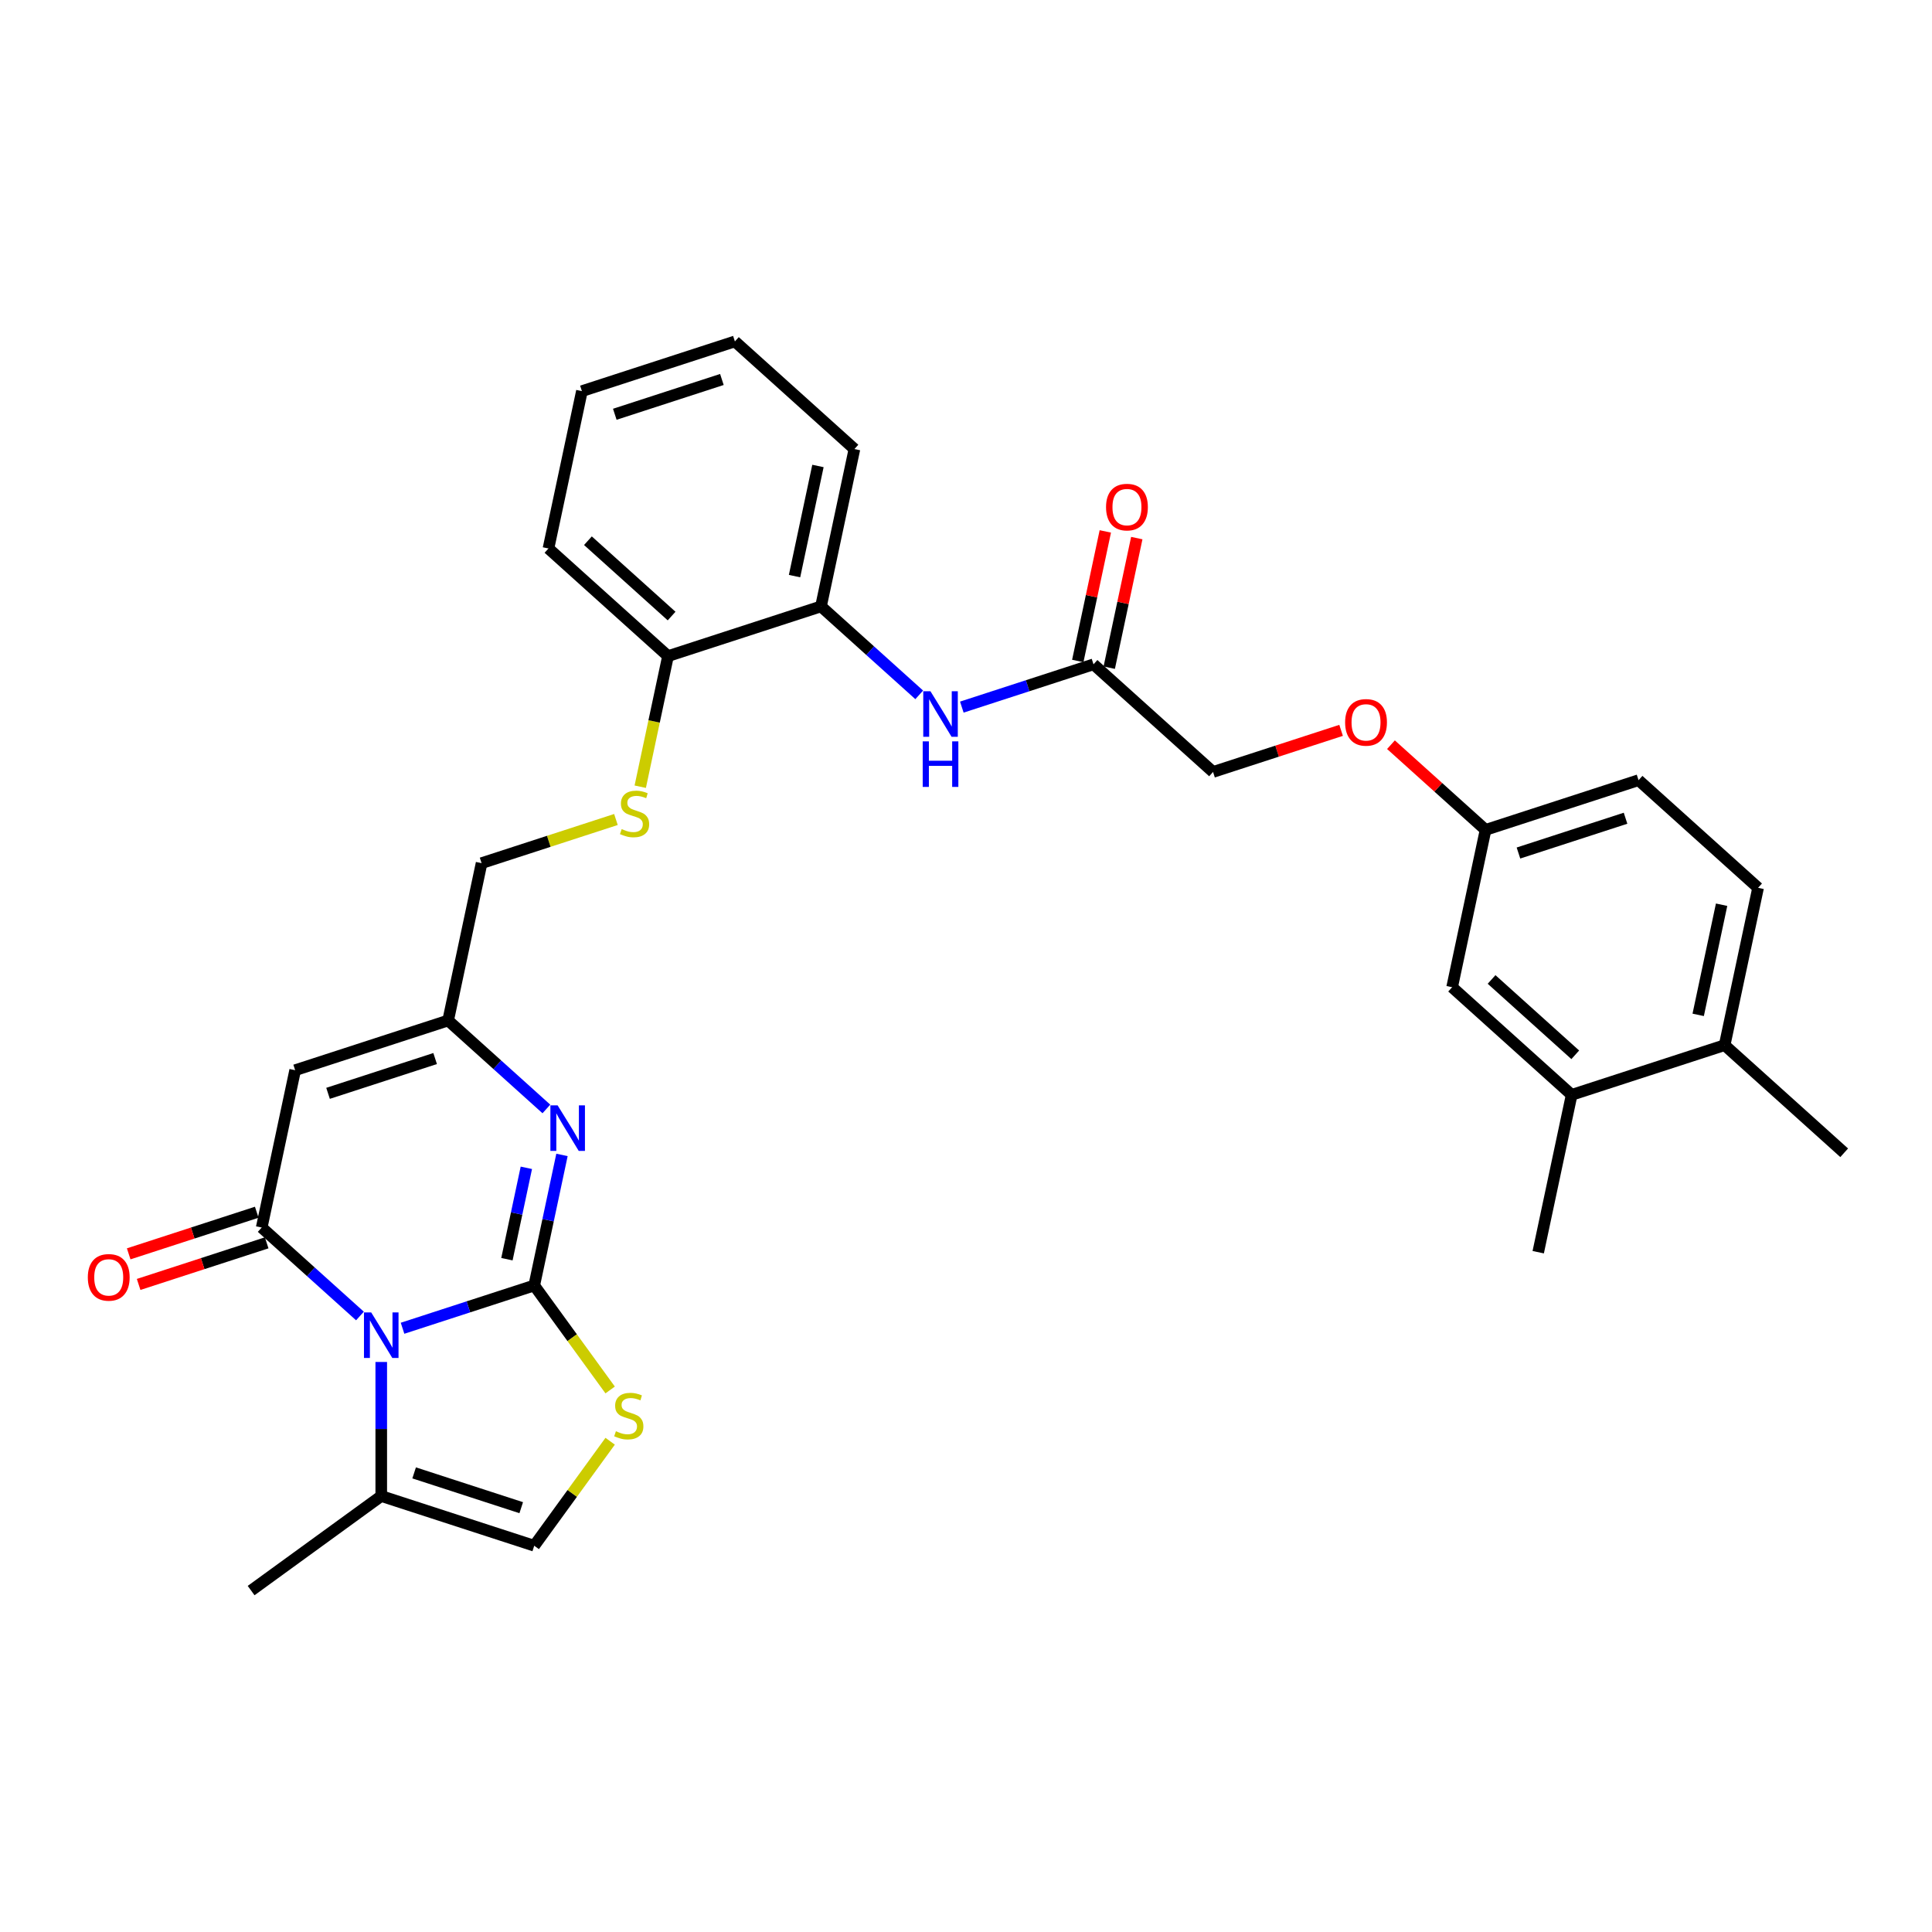 <?xml version='1.0' encoding='iso-8859-1'?>
<svg version='1.1' baseProfile='full'
              xmlns='http://www.w3.org/2000/svg'
                      xmlns:rdkit='http://www.rdkit.org/xml'
                      xmlns:xlink='http://www.w3.org/1999/xlink'
                  xml:space='preserve'
width='1000px' height='1000px' viewBox='0 0 1000 1000'>
<!-- END OF HEADER -->
<rect style='opacity:1.0;fill:#FFFFFF;stroke:none' width='1000' height='1000' x='0' y='0'> </rect>
<path class='bond-0' d='M 276.517,665.354 L 242.437,676.427' style='fill:none;fill-rule:evenodd;stroke:#000000;stroke-width:6px;stroke-linecap:butt;stroke-linejoin:miter;stroke-opacity:1' />
<path class='bond-0' d='M 242.437,676.427 L 208.358,687.501' style='fill:none;fill-rule:evenodd;stroke:#0000FF;stroke-width:6px;stroke-linecap:butt;stroke-linejoin:miter;stroke-opacity:1' />
<path class='bond-2' d='M 276.517,665.354 L 283.698,631.57' style='fill:none;fill-rule:evenodd;stroke:#000000;stroke-width:6px;stroke-linecap:butt;stroke-linejoin:miter;stroke-opacity:1' />
<path class='bond-2' d='M 283.698,631.57 L 290.879,597.786' style='fill:none;fill-rule:evenodd;stroke:#0000FF;stroke-width:6px;stroke-linecap:butt;stroke-linejoin:miter;stroke-opacity:1' />
<path class='bond-2' d='M 262.384,651.757 L 267.411,628.108' style='fill:none;fill-rule:evenodd;stroke:#000000;stroke-width:6px;stroke-linecap:butt;stroke-linejoin:miter;stroke-opacity:1' />
<path class='bond-2' d='M 267.411,628.108 L 272.437,604.459' style='fill:none;fill-rule:evenodd;stroke:#0000FF;stroke-width:6px;stroke-linecap:butt;stroke-linejoin:miter;stroke-opacity:1' />
<path class='bond-4' d='M 276.517,665.354 L 296.166,692.398' style='fill:none;fill-rule:evenodd;stroke:#000000;stroke-width:6px;stroke-linecap:butt;stroke-linejoin:miter;stroke-opacity:1' />
<path class='bond-4' d='M 296.166,692.398 L 315.814,719.441' style='fill:none;fill-rule:evenodd;stroke:#CCCC00;stroke-width:6px;stroke-linecap:butt;stroke-linejoin:miter;stroke-opacity:1' />
<path class='bond-1' d='M 186.311,681.157 L 160.886,658.264' style='fill:none;fill-rule:evenodd;stroke:#0000FF;stroke-width:6px;stroke-linecap:butt;stroke-linejoin:miter;stroke-opacity:1' />
<path class='bond-1' d='M 160.886,658.264 L 135.461,635.372' style='fill:none;fill-rule:evenodd;stroke:#000000;stroke-width:6px;stroke-linecap:butt;stroke-linejoin:miter;stroke-opacity:1' />
<path class='bond-6' d='M 197.334,704.953 L 197.334,739.647' style='fill:none;fill-rule:evenodd;stroke:#0000FF;stroke-width:6px;stroke-linecap:butt;stroke-linejoin:miter;stroke-opacity:1' />
<path class='bond-6' d='M 197.334,739.647 L 197.334,774.34' style='fill:none;fill-rule:evenodd;stroke:#000000;stroke-width:6px;stroke-linecap:butt;stroke-linejoin:miter;stroke-opacity:1' />
<path class='bond-11' d='M 132.888,627.453 L 99.749,638.221' style='fill:none;fill-rule:evenodd;stroke:#000000;stroke-width:6px;stroke-linecap:butt;stroke-linejoin:miter;stroke-opacity:1' />
<path class='bond-11' d='M 99.749,638.221 L 66.61,648.989' style='fill:none;fill-rule:evenodd;stroke:#FF0000;stroke-width:6px;stroke-linecap:butt;stroke-linejoin:miter;stroke-opacity:1' />
<path class='bond-11' d='M 138.034,643.29 L 104.895,654.058' style='fill:none;fill-rule:evenodd;stroke:#000000;stroke-width:6px;stroke-linecap:butt;stroke-linejoin:miter;stroke-opacity:1' />
<path class='bond-11' d='M 104.895,654.058 L 71.756,664.825' style='fill:none;fill-rule:evenodd;stroke:#FF0000;stroke-width:6px;stroke-linecap:butt;stroke-linejoin:miter;stroke-opacity:1' />
<path class='bond-32' d='M 135.461,635.372 L 152.772,553.933' style='fill:none;fill-rule:evenodd;stroke:#000000;stroke-width:6px;stroke-linecap:butt;stroke-linejoin:miter;stroke-opacity:1' />
<path class='bond-5' d='M 282.804,573.99 L 257.38,551.097' style='fill:none;fill-rule:evenodd;stroke:#0000FF;stroke-width:6px;stroke-linecap:butt;stroke-linejoin:miter;stroke-opacity:1' />
<path class='bond-5' d='M 257.38,551.097 L 231.955,528.205' style='fill:none;fill-rule:evenodd;stroke:#000000;stroke-width:6px;stroke-linecap:butt;stroke-linejoin:miter;stroke-opacity:1' />
<path class='bond-3' d='M 152.772,553.933 L 231.955,528.205' style='fill:none;fill-rule:evenodd;stroke:#000000;stroke-width:6px;stroke-linecap:butt;stroke-linejoin:miter;stroke-opacity:1' />
<path class='bond-3' d='M 169.795,565.91 L 225.223,547.901' style='fill:none;fill-rule:evenodd;stroke:#000000;stroke-width:6px;stroke-linecap:butt;stroke-linejoin:miter;stroke-opacity:1' />
<path class='bond-7' d='M 315.814,745.981 L 296.166,773.025' style='fill:none;fill-rule:evenodd;stroke:#CCCC00;stroke-width:6px;stroke-linecap:butt;stroke-linejoin:miter;stroke-opacity:1' />
<path class='bond-7' d='M 296.166,773.025 L 276.517,800.069' style='fill:none;fill-rule:evenodd;stroke:#000000;stroke-width:6px;stroke-linecap:butt;stroke-linejoin:miter;stroke-opacity:1' />
<path class='bond-18' d='M 231.955,528.205 L 249.265,446.766' style='fill:none;fill-rule:evenodd;stroke:#000000;stroke-width:6px;stroke-linecap:butt;stroke-linejoin:miter;stroke-opacity:1' />
<path class='bond-24' d='M 197.334,774.34 L 129.977,823.278' style='fill:none;fill-rule:evenodd;stroke:#000000;stroke-width:6px;stroke-linecap:butt;stroke-linejoin:miter;stroke-opacity:1' />
<path class='bond-31' d='M 197.334,774.34 L 276.517,800.069' style='fill:none;fill-rule:evenodd;stroke:#000000;stroke-width:6px;stroke-linecap:butt;stroke-linejoin:miter;stroke-opacity:1' />
<path class='bond-31' d='M 214.357,762.363 L 269.786,780.373' style='fill:none;fill-rule:evenodd;stroke:#000000;stroke-width:6px;stroke-linecap:butt;stroke-linejoin:miter;stroke-opacity:1' />
<path class='bond-8' d='M 475.791,359.656 L 450.367,336.763' style='fill:none;fill-rule:evenodd;stroke:#0000FF;stroke-width:6px;stroke-linecap:butt;stroke-linejoin:miter;stroke-opacity:1' />
<path class='bond-8' d='M 450.367,336.763 L 424.942,313.871' style='fill:none;fill-rule:evenodd;stroke:#000000;stroke-width:6px;stroke-linecap:butt;stroke-linejoin:miter;stroke-opacity:1' />
<path class='bond-9' d='M 497.838,366 L 531.918,354.927' style='fill:none;fill-rule:evenodd;stroke:#0000FF;stroke-width:6px;stroke-linecap:butt;stroke-linejoin:miter;stroke-opacity:1' />
<path class='bond-9' d='M 531.918,354.927 L 565.998,343.853' style='fill:none;fill-rule:evenodd;stroke:#000000;stroke-width:6px;stroke-linecap:butt;stroke-linejoin:miter;stroke-opacity:1' />
<path class='bond-17' d='M 574.142,345.584 L 581.27,312.05' style='fill:none;fill-rule:evenodd;stroke:#000000;stroke-width:6px;stroke-linecap:butt;stroke-linejoin:miter;stroke-opacity:1' />
<path class='bond-17' d='M 581.27,312.05 L 588.398,278.516' style='fill:none;fill-rule:evenodd;stroke:#FF0000;stroke-width:6px;stroke-linecap:butt;stroke-linejoin:miter;stroke-opacity:1' />
<path class='bond-17' d='M 557.854,342.122 L 564.982,308.588' style='fill:none;fill-rule:evenodd;stroke:#000000;stroke-width:6px;stroke-linecap:butt;stroke-linejoin:miter;stroke-opacity:1' />
<path class='bond-17' d='M 564.982,308.588 L 572.11,275.054' style='fill:none;fill-rule:evenodd;stroke:#FF0000;stroke-width:6px;stroke-linecap:butt;stroke-linejoin:miter;stroke-opacity:1' />
<path class='bond-22' d='M 565.998,343.853 L 627.871,399.564' style='fill:none;fill-rule:evenodd;stroke:#000000;stroke-width:6px;stroke-linecap:butt;stroke-linejoin:miter;stroke-opacity:1' />
<path class='bond-10' d='M 424.942,313.871 L 345.759,339.599' style='fill:none;fill-rule:evenodd;stroke:#000000;stroke-width:6px;stroke-linecap:butt;stroke-linejoin:miter;stroke-opacity:1' />
<path class='bond-25' d='M 424.942,313.871 L 442.252,232.432' style='fill:none;fill-rule:evenodd;stroke:#000000;stroke-width:6px;stroke-linecap:butt;stroke-linejoin:miter;stroke-opacity:1' />
<path class='bond-25' d='M 411.251,298.193 L 423.368,241.186' style='fill:none;fill-rule:evenodd;stroke:#000000;stroke-width:6px;stroke-linecap:butt;stroke-linejoin:miter;stroke-opacity:1' />
<path class='bond-12' d='M 318.807,424.171 L 284.036,435.468' style='fill:none;fill-rule:evenodd;stroke:#CCCC00;stroke-width:6px;stroke-linecap:butt;stroke-linejoin:miter;stroke-opacity:1' />
<path class='bond-12' d='M 284.036,435.468 L 249.265,446.766' style='fill:none;fill-rule:evenodd;stroke:#000000;stroke-width:6px;stroke-linecap:butt;stroke-linejoin:miter;stroke-opacity:1' />
<path class='bond-14' d='M 331.39,407.2 L 338.574,373.4' style='fill:none;fill-rule:evenodd;stroke:#CCCC00;stroke-width:6px;stroke-linecap:butt;stroke-linejoin:miter;stroke-opacity:1' />
<path class='bond-14' d='M 338.574,373.4 L 345.759,339.599' style='fill:none;fill-rule:evenodd;stroke:#000000;stroke-width:6px;stroke-linecap:butt;stroke-linejoin:miter;stroke-opacity:1' />
<path class='bond-13' d='M 813.489,566.696 L 751.617,510.985' style='fill:none;fill-rule:evenodd;stroke:#000000;stroke-width:6px;stroke-linecap:butt;stroke-linejoin:miter;stroke-opacity:1' />
<path class='bond-13' d='M 815.351,545.964 L 772.04,506.967' style='fill:none;fill-rule:evenodd;stroke:#000000;stroke-width:6px;stroke-linecap:butt;stroke-linejoin:miter;stroke-opacity:1' />
<path class='bond-26' d='M 813.489,566.696 L 796.179,648.134' style='fill:none;fill-rule:evenodd;stroke:#000000;stroke-width:6px;stroke-linecap:butt;stroke-linejoin:miter;stroke-opacity:1' />
<path class='bond-34' d='M 813.489,566.696 L 892.673,540.967' style='fill:none;fill-rule:evenodd;stroke:#000000;stroke-width:6px;stroke-linecap:butt;stroke-linejoin:miter;stroke-opacity:1' />
<path class='bond-28' d='M 345.759,339.599 L 283.886,283.889' style='fill:none;fill-rule:evenodd;stroke:#000000;stroke-width:6px;stroke-linecap:butt;stroke-linejoin:miter;stroke-opacity:1' />
<path class='bond-28' d='M 347.62,318.868 L 304.309,279.871' style='fill:none;fill-rule:evenodd;stroke:#000000;stroke-width:6px;stroke-linecap:butt;stroke-linejoin:miter;stroke-opacity:1' />
<path class='bond-15' d='M 892.673,540.967 L 909.983,459.529' style='fill:none;fill-rule:evenodd;stroke:#000000;stroke-width:6px;stroke-linecap:butt;stroke-linejoin:miter;stroke-opacity:1' />
<path class='bond-15' d='M 878.981,525.29 L 891.099,468.282' style='fill:none;fill-rule:evenodd;stroke:#000000;stroke-width:6px;stroke-linecap:butt;stroke-linejoin:miter;stroke-opacity:1' />
<path class='bond-27' d='M 892.673,540.967 L 954.545,596.678' style='fill:none;fill-rule:evenodd;stroke:#000000;stroke-width:6px;stroke-linecap:butt;stroke-linejoin:miter;stroke-opacity:1' />
<path class='bond-16' d='M 751.617,510.985 L 768.927,429.546' style='fill:none;fill-rule:evenodd;stroke:#000000;stroke-width:6px;stroke-linecap:butt;stroke-linejoin:miter;stroke-opacity:1' />
<path class='bond-19' d='M 909.983,459.529 L 848.11,403.818' style='fill:none;fill-rule:evenodd;stroke:#000000;stroke-width:6px;stroke-linecap:butt;stroke-linejoin:miter;stroke-opacity:1' />
<path class='bond-20' d='M 768.927,429.546 L 744.443,407.501' style='fill:none;fill-rule:evenodd;stroke:#000000;stroke-width:6px;stroke-linecap:butt;stroke-linejoin:miter;stroke-opacity:1' />
<path class='bond-20' d='M 744.443,407.501 L 719.959,385.455' style='fill:none;fill-rule:evenodd;stroke:#FF0000;stroke-width:6px;stroke-linecap:butt;stroke-linejoin:miter;stroke-opacity:1' />
<path class='bond-23' d='M 768.927,429.546 L 848.11,403.818' style='fill:none;fill-rule:evenodd;stroke:#000000;stroke-width:6px;stroke-linecap:butt;stroke-linejoin:miter;stroke-opacity:1' />
<path class='bond-23' d='M 785.95,441.524 L 841.378,423.514' style='fill:none;fill-rule:evenodd;stroke:#000000;stroke-width:6px;stroke-linecap:butt;stroke-linejoin:miter;stroke-opacity:1' />
<path class='bond-21' d='M 694.149,378.029 L 661.01,388.796' style='fill:none;fill-rule:evenodd;stroke:#FF0000;stroke-width:6px;stroke-linecap:butt;stroke-linejoin:miter;stroke-opacity:1' />
<path class='bond-21' d='M 661.01,388.796 L 627.871,399.564' style='fill:none;fill-rule:evenodd;stroke:#000000;stroke-width:6px;stroke-linecap:butt;stroke-linejoin:miter;stroke-opacity:1' />
<path class='bond-33' d='M 442.252,232.432 L 380.379,176.722' style='fill:none;fill-rule:evenodd;stroke:#000000;stroke-width:6px;stroke-linecap:butt;stroke-linejoin:miter;stroke-opacity:1' />
<path class='bond-30' d='M 283.886,283.889 L 301.196,202.45' style='fill:none;fill-rule:evenodd;stroke:#000000;stroke-width:6px;stroke-linecap:butt;stroke-linejoin:miter;stroke-opacity:1' />
<path class='bond-29' d='M 380.379,176.722 L 301.196,202.45' style='fill:none;fill-rule:evenodd;stroke:#000000;stroke-width:6px;stroke-linecap:butt;stroke-linejoin:miter;stroke-opacity:1' />
<path class='bond-29' d='M 373.648,196.417 L 318.219,214.427' style='fill:none;fill-rule:evenodd;stroke:#000000;stroke-width:6px;stroke-linecap:butt;stroke-linejoin:miter;stroke-opacity:1' />
<path  class='atom-1' d='M 192.122 679.293
L 199.849 691.782
Q 200.615 693.014, 201.847 695.245
Q 203.079 697.477, 203.146 697.61
L 203.146 679.293
L 206.276 679.293
L 206.276 702.872
L 203.046 702.872
L 194.753 689.217
Q 193.787 687.619, 192.755 685.787
Q 191.756 683.955, 191.456 683.389
L 191.456 702.872
L 188.392 702.872
L 188.392 679.293
L 192.122 679.293
' fill='#0000FF'/>
<path  class='atom-3' d='M 288.616 572.126
L 296.342 584.615
Q 297.108 585.847, 298.34 588.078
Q 299.573 590.31, 299.639 590.443
L 299.639 572.126
L 302.77 572.126
L 302.77 595.705
L 299.539 595.705
L 291.247 582.05
Q 290.281 580.452, 289.248 578.62
Q 288.249 576.788, 287.95 576.222
L 287.95 595.705
L 284.886 595.705
L 284.886 572.126
L 288.616 572.126
' fill='#0000FF'/>
<path  class='atom-5' d='M 318.795 740.804
Q 319.061 740.904, 320.16 741.37
Q 321.259 741.836, 322.458 742.136
Q 323.69 742.403, 324.889 742.403
Q 327.12 742.403, 328.419 741.337
Q 329.718 740.238, 329.718 738.34
Q 329.718 737.041, 329.052 736.242
Q 328.419 735.442, 327.42 735.009
Q 326.421 734.576, 324.756 734.077
Q 322.658 733.444, 321.392 732.845
Q 320.16 732.245, 319.261 730.98
Q 318.395 729.714, 318.395 727.583
Q 318.395 724.619, 320.393 722.787
Q 322.425 720.955, 326.421 720.955
Q 329.152 720.955, 332.249 722.254
L 331.483 724.819
Q 328.652 723.653, 326.521 723.653
Q 324.223 723.653, 322.958 724.619
Q 321.692 725.551, 321.725 727.183
Q 321.725 728.449, 322.358 729.215
Q 323.024 729.981, 323.957 730.413
Q 324.922 730.846, 326.521 731.346
Q 328.652 732.012, 329.918 732.678
Q 331.183 733.344, 332.083 734.71
Q 333.015 736.042, 333.015 738.34
Q 333.015 741.603, 330.817 743.368
Q 328.652 745.1, 325.022 745.1
Q 322.924 745.1, 321.326 744.634
Q 319.76 744.201, 317.895 743.435
L 318.795 740.804
' fill='#CCCC00'/>
<path  class='atom-9' d='M 481.603 357.792
L 489.329 370.281
Q 490.095 371.513, 491.327 373.744
Q 492.56 375.976, 492.626 376.109
L 492.626 357.792
L 495.757 357.792
L 495.757 381.371
L 492.526 381.371
L 484.234 367.717
Q 483.268 366.118, 482.236 364.286
Q 481.236 362.455, 480.937 361.888
L 480.937 381.371
L 477.873 381.371
L 477.873 357.792
L 481.603 357.792
' fill='#0000FF'/>
<path  class='atom-9' d='M 477.59 383.729
L 480.787 383.729
L 480.787 393.753
L 492.843 393.753
L 492.843 383.729
L 496.04 383.729
L 496.04 407.307
L 492.843 407.307
L 492.843 396.417
L 480.787 396.417
L 480.787 407.307
L 477.59 407.307
L 477.59 383.729
' fill='#0000FF'/>
<path  class='atom-12' d='M 45.455 661.167
Q 45.455 655.505, 48.252 652.341
Q 51.05 649.177, 56.278 649.177
Q 61.507 649.177, 64.304 652.341
Q 67.102 655.505, 67.102 661.167
Q 67.102 666.895, 64.271 670.158
Q 61.44 673.389, 56.278 673.389
Q 51.083 673.389, 48.252 670.158
Q 45.455 666.928, 45.455 661.167
M 56.278 670.725
Q 59.875 670.725, 61.806 668.327
Q 63.771 665.896, 63.771 661.167
Q 63.771 656.537, 61.806 654.206
Q 59.875 651.842, 56.278 651.842
Q 52.681 651.842, 50.717 654.173
Q 48.785 656.504, 48.785 661.167
Q 48.785 665.929, 50.717 668.327
Q 52.681 670.725, 56.278 670.725
' fill='#FF0000'/>
<path  class='atom-13' d='M 321.788 429.131
Q 322.054 429.23, 323.153 429.697
Q 324.252 430.163, 325.451 430.463
Q 326.683 430.729, 327.882 430.729
Q 330.114 430.729, 331.412 429.663
Q 332.711 428.564, 332.711 426.666
Q 332.711 425.367, 332.045 424.568
Q 331.412 423.769, 330.413 423.336
Q 329.414 422.903, 327.749 422.403
Q 325.651 421.771, 324.385 421.171
Q 323.153 420.572, 322.254 419.306
Q 321.388 418.041, 321.388 415.909
Q 321.388 412.945, 323.386 411.114
Q 325.418 409.282, 329.414 409.282
Q 332.145 409.282, 335.242 410.581
L 334.476 413.145
Q 331.645 411.979, 329.514 411.979
Q 327.216 411.979, 325.951 412.945
Q 324.685 413.878, 324.718 415.51
Q 324.718 416.775, 325.351 417.541
Q 326.017 418.307, 326.95 418.74
Q 327.916 419.173, 329.514 419.672
Q 331.645 420.339, 332.911 421.005
Q 334.177 421.671, 335.076 423.036
Q 336.008 424.368, 336.008 426.666
Q 336.008 429.93, 333.81 431.695
Q 331.645 433.427, 328.015 433.427
Q 325.917 433.427, 324.319 432.96
Q 322.754 432.528, 320.889 431.762
L 321.788 429.131
' fill='#CCCC00'/>
<path  class='atom-18' d='M 572.485 262.481
Q 572.485 256.82, 575.282 253.656
Q 578.08 250.492, 583.308 250.492
Q 588.537 250.492, 591.334 253.656
Q 594.132 256.82, 594.132 262.481
Q 594.132 268.209, 591.301 271.473
Q 588.47 274.703, 583.308 274.703
Q 578.113 274.703, 575.282 271.473
Q 572.485 268.243, 572.485 262.481
M 583.308 272.039
Q 586.905 272.039, 588.837 269.641
Q 590.802 267.21, 590.802 262.481
Q 590.802 257.852, 588.837 255.521
Q 586.905 253.156, 583.308 253.156
Q 579.712 253.156, 577.747 255.488
Q 575.815 257.819, 575.815 262.481
Q 575.815 267.244, 577.747 269.641
Q 579.712 272.039, 583.308 272.039
' fill='#FF0000'/>
<path  class='atom-22' d='M 696.23 373.902
Q 696.23 368.241, 699.028 365.077
Q 701.825 361.913, 707.054 361.913
Q 712.283 361.913, 715.08 365.077
Q 717.878 368.241, 717.878 373.902
Q 717.878 379.631, 715.047 382.894
Q 712.216 386.125, 707.054 386.125
Q 701.859 386.125, 699.028 382.894
Q 696.23 379.664, 696.23 373.902
M 707.054 383.46
Q 710.651 383.46, 712.582 381.063
Q 714.547 378.631, 714.547 373.902
Q 714.547 369.273, 712.582 366.942
Q 710.651 364.577, 707.054 364.577
Q 703.457 364.577, 701.492 366.909
Q 699.561 369.24, 699.561 373.902
Q 699.561 378.665, 701.492 381.063
Q 703.457 383.46, 707.054 383.46
' fill='#FF0000'/>
</svg>
